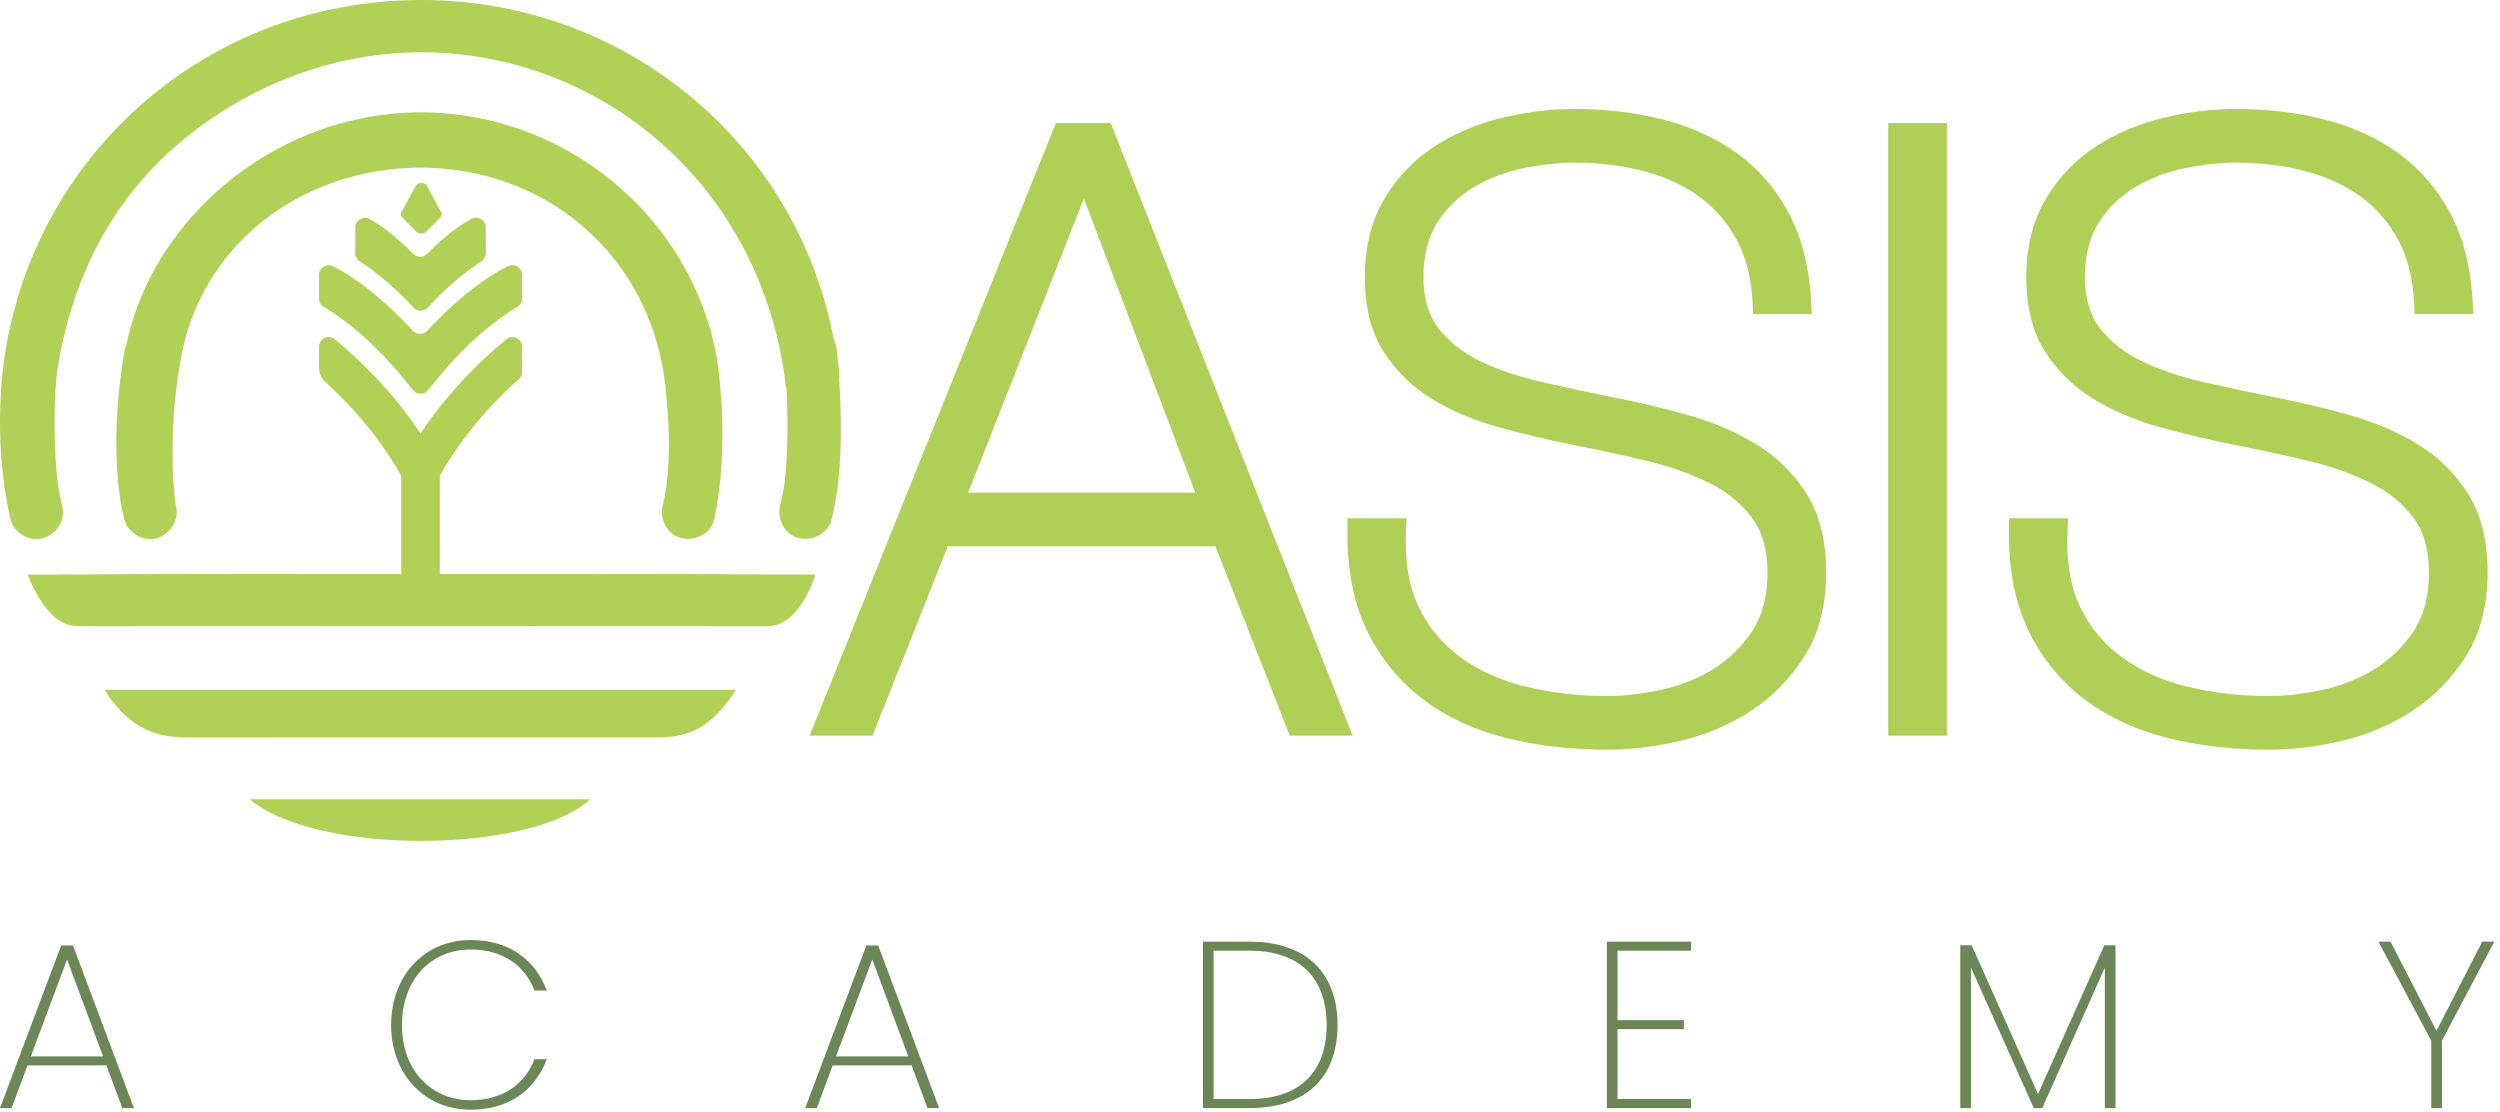 <svg xmlns="http://www.w3.org/2000/svg" width="281" height="125" viewBox="0 0 281 125" fill="none"><path d="M7.538 107.843L3.464 118.738H11.587L7.538 107.843ZM11.959 119.749H3.09L1.306 124.544H0L6.873 106.272H8.205L15.05 124.544H13.745L11.959 119.749Z" fill="#6B8657"></path><path d="M52.884 105.658C57.225 105.658 60.128 107.843 61.461 111.333H60.075C59.037 108.616 56.613 106.724 52.884 106.724C48.595 106.724 45.186 109.921 45.186 115.221C45.186 120.441 48.595 123.664 52.884 123.664C56.613 123.664 59.037 121.774 60.075 119.056H61.461C60.128 122.546 57.225 124.73 52.884 124.73C47.77 124.73 43.961 120.789 43.961 115.221C43.961 109.601 47.77 105.658 52.884 105.658Z" fill="#6B8657"></path><path d="M98.044 107.843L93.97 118.738H102.093L98.044 107.843ZM102.467 119.749H93.596L91.812 124.544H90.506L97.379 106.272H98.71L105.556 124.544H104.251L102.467 119.749Z" fill="#6B8657"></path><path d="M140.46 123.532C146.213 123.532 149.116 120.362 149.116 115.221C149.116 110.053 146.213 106.857 140.46 106.857H136.411V123.532H140.46ZM150.342 115.221C150.342 121.081 146.826 124.544 140.46 124.544H135.212V105.845H140.46C146.826 105.845 150.342 109.361 150.342 115.221Z" fill="#6B8657"></path><path d="M190.067 106.857H181.81V114.661H189.268V115.674H181.81V123.532H190.067V124.544H180.611V105.844H190.067V106.857Z" fill="#6B8657"></path><path d="M220.337 106.245H221.614L229.073 122.973L236.53 106.245H237.783V124.544H236.585V108.748L229.553 124.544H228.594L221.535 108.748V124.544H220.337V106.245Z" fill="#6B8657"></path><path d="M267.334 105.845H268.692L273.86 115.861L279.001 105.845H280.358L274.473 116.98V124.544H273.273V116.98L267.334 105.845Z" fill="#6B8657"></path><path d="M39.94 25.561L39.932 28.461C39.931 28.83 40.12 29.173 40.43 29.373C41.447 30.029 43.883 31.748 46.469 34.575C46.9 35.046 47.639 35.046 48.07 34.575C50.656 31.748 53.092 30.029 54.109 29.373C54.419 29.173 54.607 28.83 54.607 28.461L54.599 25.543C54.597 24.728 53.73 24.215 53.008 24.595C51.875 25.192 50.169 26.339 47.995 28.547C47.575 28.974 46.883 28.973 46.463 28.546C44.318 26.364 42.65 25.218 41.537 24.616C40.816 24.226 39.942 24.742 39.94 25.561Z" fill="#B0D056"></path><path d="M35.85 30.892V33.555C35.85 33.934 36.05 34.284 36.375 34.48C38.69 35.874 42.012 38.4 45.584 42.815L46.43 43.86C46.862 44.394 47.676 44.394 48.108 43.86L48.954 42.815C52.526 38.4 55.848 35.874 58.163 34.48C58.489 34.284 58.688 33.934 58.688 33.555V30.878C58.688 30.09 57.87 29.562 57.157 29.898C55.403 30.724 52.228 32.674 48.004 37.189C47.577 37.645 46.851 37.645 46.424 37.188C42.248 32.72 39.141 30.764 37.407 29.923C36.687 29.575 35.85 30.092 35.85 30.892Z" fill="#B0D056"></path><path d="M49.493 23.692L47.942 20.797C47.642 20.491 47.064 20.491 46.764 20.797L45.213 23.692C44.999 23.909 44.999 24.215 45.213 24.431L46.764 26.012C47.064 26.317 47.642 26.317 47.942 26.012L49.493 24.431C49.706 24.215 49.706 23.909 49.493 23.692Z" fill="#B0D056"></path><path d="M80.472 39.687C76.849 21.474 58.698 9.525 40.466 13.338C27.26 16.101 16.664 26.548 14.162 38.941C14.073 39.117 14.007 39.302 13.975 39.495C13.249 43.845 12.895 48.356 13.166 52.76C13.282 54.645 13.509 56.55 13.975 58.383C14.362 59.905 16.145 60.971 17.666 60.479C19.238 59.97 20.176 58.418 19.762 56.788C19.582 56.083 18.751 48.158 20.441 39.717C22.756 28.152 32.498 20.161 44.304 18.992C56.383 17.795 67.418 23.89 72.342 34.496C73.596 37.197 74.375 40.042 74.736 42.999C74.743 43.061 74.756 43.111 74.765 43.169C75.201 46.971 75.361 50.855 74.907 54.649C74.798 55.368 74.667 56.083 74.488 56.788C74.102 58.307 74.982 60.114 76.584 60.479C78.143 60.834 79.92 60.024 80.275 58.383C82.131 49.791 80.664 40.652 80.472 39.687Z" fill="#B0D056"></path><path d="M21.136 82.896L73.944 82.891C78.057 82.922 80.425 81.109 82.729 77.531H11.74C14.203 81.398 16.929 82.926 21.136 82.896Z" fill="#B0D056"></path><path d="M66.32 89.836H28.061C35.764 96.289 59.983 95.865 66.32 89.836Z" fill="#B0D056"></path><path d="M94.33 42.681C94.382 41.962 94.288 41.223 94.159 40.488C94.13 40.156 94.102 39.823 94.065 39.492C94.007 38.977 93.914 38.512 93.704 38.087C89.452 15.933 70.202 0.039 47.407 -4.95911e-05C24.147 -0.039 4.741 16.233 0.723 38.799C0.668 39.017 0.629 39.246 0.601 39.492C0.599 39.508 0.598 39.525 0.596 39.541C0.529 39.957 -1.035 48.821 1.192 58.384C1.548 59.912 3.361 60.972 4.883 60.479C6.455 59.971 7.393 58.418 6.978 56.788C6.78 56.011 6.631 55.223 6.511 54.43C6.054 50.801 5.923 44.466 6.593 40.689C8.645 29.117 14.209 19.773 23.91 13.229C49.66 -4.141 83.3 10.848 88.106 41.7C88.208 42.356 88.223 43.075 88.397 43.681C88.512 45.831 88.545 47.987 88.478 50.129C88.434 51.549 88.337 52.969 88.163 54.379C88.041 55.189 87.89 55.994 87.687 56.788C87.301 58.307 88.183 60.115 89.783 60.479C91.344 60.835 93.06 60.011 93.475 58.384C94.284 55.202 94.486 51.842 94.508 48.57C94.522 46.606 94.457 44.641 94.33 42.681Z" fill="#B0D056"></path><path d="M91.644 64.56H85.997C73.81 64.496 61.623 64.515 49.436 64.517V53.77C49.436 53.58 49.486 53.39 49.581 53.225C52.379 48.359 55.914 44.746 58.323 42.614C58.557 42.408 58.687 42.121 58.686 41.808C58.684 41.17 58.681 40.008 58.677 38.964C58.675 38.057 57.626 37.555 56.922 38.127C54.689 39.94 50.713 43.557 47.269 48.713C43.824 43.557 39.848 39.94 37.615 38.127C36.911 37.555 35.863 38.059 35.86 38.966L35.853 41.303C35.851 41.924 36.106 42.513 36.567 42.93C38.959 45.094 42.292 48.591 44.957 53.225C45.052 53.39 45.102 53.58 45.102 53.77V64.517C32.82 64.513 20.539 64.491 8.257 64.569C7.743 64.572 7.04 64.532 6.389 64.583H3.106C3.106 64.583 5.118 70.192 8.341 70.342C9.043 70.374 9.748 70.391 10.453 70.39C34.97 70.383 61.707 70.363 86.225 70.391C90.011 70.395 91.644 64.56 91.644 64.56Z" fill="#B0D056"></path><path d="M134.353 55.374H108.816L121.83 22.307L134.353 55.374ZM118.682 13.831L91.004 82.688H98.07L106.527 61.406H136.612L144.976 82.688H152.034L124.838 13.831H118.682Z" fill="#AFCF57"></path><path d="M197.558 50.034C195.335 48.648 192.79 47.538 189.993 46.733C187.273 45.952 184.439 45.271 181.576 44.711C178.794 44.154 176.022 43.562 173.335 42.951C170.72 42.358 168.371 41.561 166.355 40.583C164.432 39.65 162.861 38.41 161.684 36.898C160.565 35.457 159.996 33.526 159.996 31.159C159.996 28.689 160.524 26.619 161.563 25.005C162.627 23.351 164.005 22.015 165.657 21.035C167.356 20.028 169.227 19.312 171.215 18.908C173.266 18.493 175.2 18.283 176.962 18.283C179.869 18.283 182.586 18.627 185.039 19.306C187.444 19.973 189.536 20.98 191.257 22.299C192.959 23.606 194.328 25.247 195.322 27.177C196.317 29.114 196.88 31.441 196.996 34.095L197.048 35.29H203.65L203.582 33.977C203.389 30.161 202.56 26.829 201.119 24.073C199.67 21.31 197.715 19.024 195.307 17.275C192.926 15.549 190.127 14.263 186.986 13.452C183.89 12.655 180.518 12.251 176.962 12.251C174.272 12.251 171.514 12.591 168.765 13.262C165.977 13.944 163.423 15.032 161.177 16.497C158.886 17.991 157.002 19.974 155.578 22.392C154.137 24.837 153.407 27.787 153.407 31.159C153.407 34.551 154.131 37.39 155.559 39.597C156.958 41.765 158.815 43.555 161.074 44.915C163.267 46.239 165.813 47.301 168.64 48.072C171.376 48.818 174.188 49.481 177 50.044C179.816 50.595 182.596 51.201 185.266 51.845C187.849 52.468 190.197 53.31 192.243 54.346C194.196 55.338 195.783 56.651 196.959 58.248C198.093 59.786 198.667 61.835 198.667 64.338C198.667 66.987 198.096 69.194 196.969 70.898C195.804 72.659 194.338 74.098 192.612 75.173C190.851 76.27 188.889 77.06 186.779 77.523C184.618 77.996 182.566 78.237 180.679 78.237C177.508 78.237 174.448 77.889 171.583 77.202C168.783 76.533 166.304 75.428 164.217 73.919C162.169 72.441 160.567 70.52 159.454 68.21C158.343 65.904 157.869 62.997 158.042 59.569L158.11 58.255H151.474L151.455 59.487C151.39 63.942 152.137 67.791 153.673 70.928C155.21 74.07 157.354 76.677 160.044 78.677C162.705 80.659 165.859 82.105 169.415 82.978C172.904 83.834 176.694 84.269 180.679 84.269C183.305 84.269 186.076 83.929 188.912 83.259C191.797 82.578 194.465 81.442 196.841 79.881C199.243 78.301 201.259 76.235 202.833 73.742C204.442 71.197 205.257 68.033 205.257 64.338C205.257 60.834 204.537 57.893 203.119 55.595C201.722 53.335 199.851 51.464 197.558 50.034Z" fill="#AFCF57"></path><path d="M212.237 82.689H218.826V13.831H212.237V82.689Z" fill="#AFCF57"></path><path d="M277.468 55.595C276.072 53.335 274.2 51.464 271.907 50.034C269.685 48.648 267.14 47.538 264.342 46.733C261.622 45.952 258.788 45.271 255.925 44.711C253.144 44.154 250.371 43.562 247.685 42.951C245.07 42.358 242.721 41.561 240.704 40.583C238.781 39.65 237.21 38.41 236.033 36.898C234.914 35.457 234.346 33.526 234.346 31.159C234.346 28.689 234.873 26.619 235.912 25.005C236.977 23.351 238.355 22.015 240.006 21.035C241.705 20.028 243.576 19.312 245.565 18.908C247.615 18.493 249.549 18.282 251.312 18.282C254.218 18.282 256.936 18.627 259.389 19.306C261.793 19.973 263.885 20.98 265.607 22.299C267.309 23.606 268.677 25.247 269.671 27.177C270.666 29.114 271.23 31.441 271.345 34.095L271.398 35.29H277.999L277.932 33.977C277.739 30.161 276.909 26.829 275.468 24.073C274.02 21.31 272.065 19.024 269.656 17.275C267.276 15.549 264.477 14.262 261.335 13.452C258.239 12.655 254.867 12.251 251.312 12.251C248.621 12.251 245.864 12.591 243.114 13.262C240.326 13.944 237.773 15.032 235.527 16.497C233.236 17.991 231.352 19.974 229.927 22.392C228.487 24.837 227.756 27.787 227.756 31.159C227.756 34.551 228.481 37.39 229.908 39.597C231.308 41.765 233.164 43.554 235.423 44.915C237.616 46.239 240.162 47.301 242.989 48.072C245.726 48.818 248.537 49.481 251.35 50.044C254.165 50.595 256.946 51.2 259.615 51.845C262.198 52.468 264.546 53.31 266.592 54.346C268.545 55.338 270.132 56.651 271.309 58.248C272.443 59.786 273.017 61.835 273.017 64.338C273.017 66.987 272.446 69.194 271.319 70.898C270.154 72.659 268.688 74.098 266.961 75.173C265.2 76.27 263.239 77.06 261.128 77.523C258.967 77.996 256.915 78.237 255.029 78.237C251.858 78.237 248.797 77.889 245.933 77.202C243.132 76.532 240.654 75.428 238.567 73.919C236.519 72.441 234.916 70.52 233.803 68.21C232.693 65.904 232.218 62.997 232.392 59.569L232.459 58.255H225.823L225.805 59.487C225.739 63.942 226.487 67.791 228.023 70.928C229.56 74.07 231.703 76.677 234.394 78.677C237.055 80.658 240.208 82.105 243.765 82.978C247.253 83.834 251.043 84.269 255.029 84.269C257.655 84.269 260.425 83.929 263.262 83.259C266.147 82.578 268.815 81.442 271.191 79.881C273.592 78.301 275.609 76.235 277.183 73.741C278.791 71.197 279.607 68.033 279.607 64.338C279.607 60.834 278.887 57.893 277.468 55.595Z" fill="#AFCF57"></path></svg>